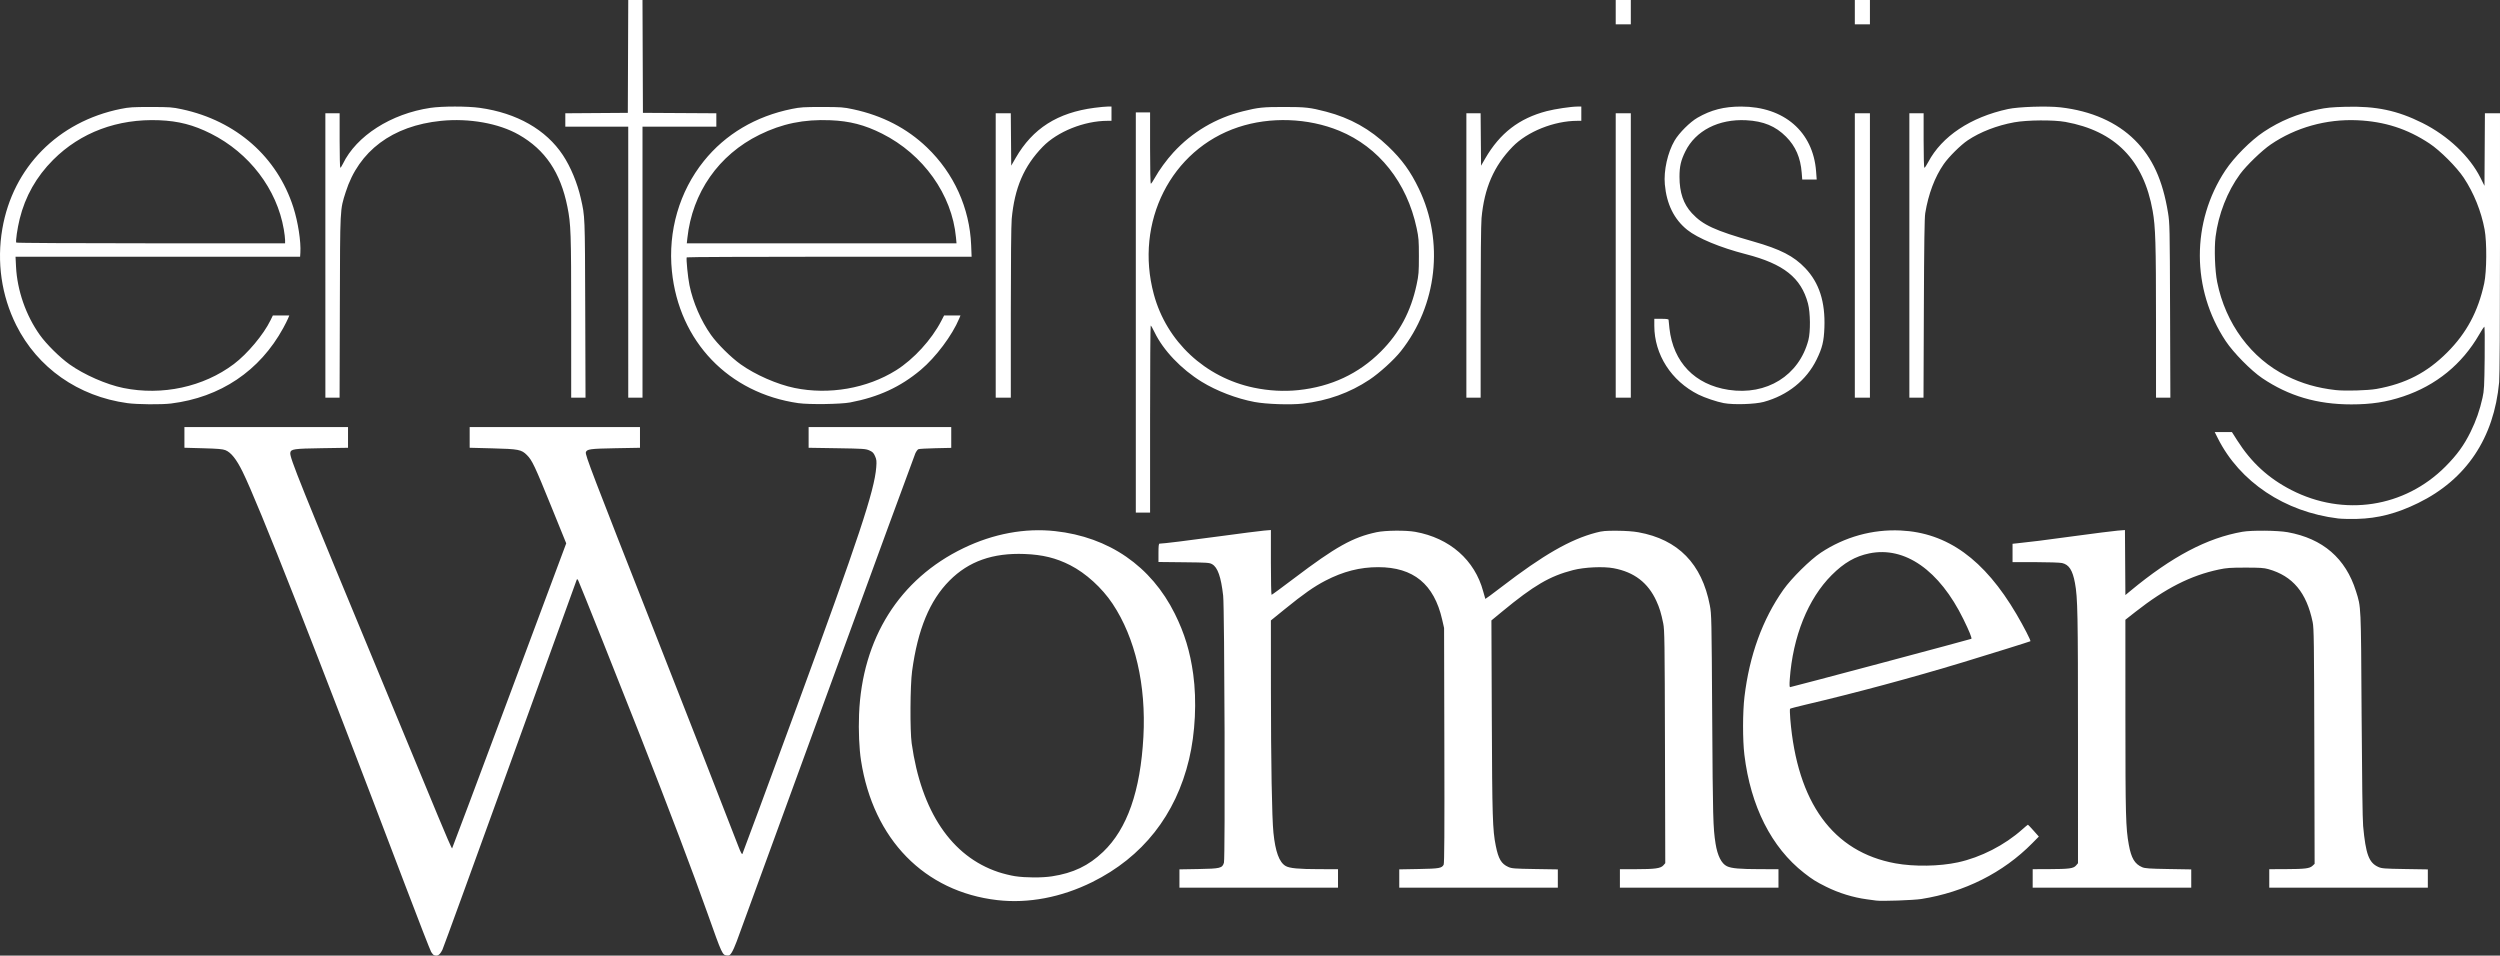 <?xml version="1.0" encoding="UTF-8" standalone="no"?>
<!-- Created with Inkscape (http://www.inkscape.org/) -->

<svg
   version="1.1"
   id="svg1"
   width="953.538"
   height="364.481"
   viewBox="0 0 953.538 364.481"
   sodipodi:docname="Enterprising-Women-Logo_a37786-no-tag.png"
   xmlns:inkscape="http://www.inkscape.org/namespaces/inkscape"
   xmlns:sodipodi="http://sodipodi.sourceforge.net/DTD/sodipodi-0.dtd"
   xmlns="http://www.w3.org/2000/svg"
   xmlns:svg="http://www.w3.org/2000/svg">
  <rect x="0" y="0" width="953.538" height="364.481" fill="#333333" stroke="none"/>
  <defs
     id="defs1" />
  <sodipodi:namedview
     id="namedview1"
     pagecolor="#ffffff"
     bordercolor="#000000"
     borderopacity="0.25"
     inkscape:showpageshadow="2"
     inkscape:pageopacity="0.0"
     inkscape:pagecheckerboard="0"
     inkscape:deskcolor="#d1d1d1" />
  <g
     inkscape:groupmode="layer"
     inkscape:label="Image"
     id="g1"
     transform="translate(-4.052,368.287)">
    <path
       style="fill:#ffffff"
       d="m 169.522,-4.015 c -0.213,-0.087 -0.67,-0.615 -1.014,-1.175 -0.344,-0.56 -4.756,-11.889 -9.804,-25.177 C 124.008,-121.698 102.563,-176.237 96.57,-188.385 c -2.364,-4.792 -4.402,-7.345 -6.55,-8.204 -1.036,-0.415 -2.905,-0.574 -8.479,-0.725 l -7.15,-0.193 v -3.95 -3.95 h 31.2 31.2 v 3.955 3.955 l -10.015,0.156 c -10.752,0.168 -11.8,0.323 -12.008,1.784 -0.255,1.789 3.52,11.169 35.698,88.71 8.436,20.328 17.696,42.683 20.577,49.678 2.882,6.995 5.331,12.611 5.444,12.48 0.112,-0.131 9.953,-26.365 21.868,-58.299 l 21.663,-58.061 -5.658,-13.939 c -6.366,-15.683 -7.336,-17.735 -9.324,-19.722 -2.11,-2.11 -3.141,-2.311 -13.216,-2.572 l -8.63,-0.224 v -3.95 -3.95 h 32.48 32.48 v 3.954 3.954 l -9.36,0.169 c -9.665,0.175 -10.906,0.344 -11.286,1.543 -0.305,0.961 2.358,7.922 26.246,68.62 11.24,28.56 27.445,70.021 32.001,81.876 0.78,2.029 1.299,3 1.454,2.72 0.228,-0.412 10.25,-27.522 20.627,-55.796 23.781,-64.794 29.745,-82.766 30.432,-91.702 0.182,-2.368 0.12,-2.936 -0.46,-4.248 -0.553,-1.251 -0.931,-1.63 -2.171,-2.179 -1.394,-0.616 -2.278,-0.676 -12.332,-0.835 l -10.831,-0.171 v -3.952 -3.952 h 27.2 27.2 v 3.97 3.97 l -6,0.131 c -3.3,0.072 -6.241,0.241 -6.537,0.375 -0.295,0.135 -0.815,0.845 -1.156,1.579 -0.341,0.734 -15.558,42.231 -33.815,92.215 -18.258,49.984 -33.698,92.248 -34.313,93.92 -0.614,1.672 -1.472,3.589 -1.905,4.259 -0.677,1.047 -0.932,1.205 -1.801,1.12 -1.782,-0.174 -1.82,-0.255 -7.422,-16.034 -5.698,-16.046 -14.333,-38.834 -25.611,-67.585 -7.266,-18.523 -23.17,-58.383 -23.677,-59.342 -0.33,-0.623 -0.476,-0.704 -0.613,-0.338 -0.099,0.264 -11.538,31.876 -25.42,70.25 -13.882,38.373 -25.494,70.269 -25.804,70.88 -1.043,2.056 -1.894,2.582 -3.274,2.022 z M 384.47,-24.966 c -27.806,-3.2 -47.346,-23.191 -52.007,-53.207 -0.711,-4.579 -1.001,-11.381 -0.752,-17.675 1.142,-28.929 15.405,-51.604 39.872,-63.391 11.401,-5.492 23.419,-7.72 34.9,-6.47 20.528,2.236 36.633,13.347 45.663,31.502 3.701,7.441 5.838,14.459 7.014,23.04 1.397,10.188 0.799,22.497 -1.578,32.48 -5.066,21.278 -17.716,37.321 -36.934,46.839 -11.788,5.839 -24.398,8.237 -36.179,6.881 z m 20.8,-9.072 c 8.135,-1.25 14,-4.054 19.533,-9.34 9.186,-8.776 14.233,-23.197 15.359,-43.881 1.073,-19.727 -3.101,-37.743 -11.759,-50.752 -4.029,-6.054 -10.18,-11.649 -16.165,-14.702 -5.388,-2.749 -10.494,-4.005 -17.368,-4.272 -12.15,-0.471 -21.311,2.767 -28.642,10.126 -7.579,7.607 -12.143,18.645 -14.294,34.572 -0.738,5.464 -0.835,22.696 -0.155,27.52 3.67,26.024 15.193,43.14 33.057,49.101 1.823,0.608 4.682,1.315 6.354,1.571 4.004,0.613 10.297,0.639 14.08,0.057 z m 314.4,9.244 c -0.528,-0.075 -2.112,-0.29 -3.52,-0.476 -5.229,-0.693 -10.734,-2.388 -15.57,-4.793 -3.877,-1.929 -5.229,-2.774 -8.43,-5.274 -12.443,-9.716 -20.389,-25.451 -22.766,-45.078 -0.683,-5.64 -0.666,-16.239 0.035,-22.106 1.888,-15.794 6.866,-29.507 14.816,-40.806 3.082,-4.38 10.272,-11.492 14.329,-14.174 9.091,-6.009 19.665,-8.949 30.386,-8.451 17.826,0.829 31.926,11.005 44.212,31.904 2.758,4.692 5.583,10.181 5.32,10.336 -0.304,0.179 -16.098,5.109 -25.692,8.019 -19.422,5.891 -41.167,11.747 -60.193,16.212 -3.062,0.718 -5.666,1.407 -5.787,1.529 -0.121,0.123 -0.083,1.879 0.083,3.903 2.626,31.921 16.32,50.724 40.094,55.055 7.169,1.306 16.774,1.155 23.835,-0.375 8.715,-1.888 17.841,-6.562 24.585,-12.591 1.088,-0.972 2.045,-1.768 2.127,-1.768 0.082,0 1.051,1.017 2.154,2.261 l 2.005,2.261 -2.532,2.565 c -11.08,11.228 -25.843,18.646 -42.276,21.243 -2.989,0.472 -15.145,0.898 -17.215,0.603 z m 1.844,-90.563 c 18.874,-5.033 34.375,-9.208 34.448,-9.278 0.273,-0.265 -0.838,-3.002 -3.04,-7.491 -9.16,-18.675 -22.347,-27.891 -35.903,-25.091 -5.363,1.108 -9.618,3.564 -14.328,8.273 -9.041,9.037 -14.835,23.445 -15.998,39.778 -0.149,2.095 -0.106,2.96 0.147,2.96 0.197,0 15.8,-4.118 34.674,-9.151 z m -267.604,82.145 v -3.486 l 7.28,-0.126 c 8.351,-0.145 9.067,-0.324 9.693,-2.424 0.513,-1.72 0.233,-97.128 -0.299,-101.838 -0.807,-7.143 -2.079,-10.782 -4.194,-11.997 -1.042,-0.598 -1.796,-0.651 -10.8,-0.748 l -9.68,-0.105 v -3.495 c 0,-2.581 0.105,-3.496 0.4,-3.499 1.395,-0.012 10.984,-1.19 23.12,-2.84 7.744,-1.053 15.268,-2.015 16.72,-2.137 l 2.64,-0.222 v 12.361 c 0,6.799 0.118,12.361 0.262,12.361 0.144,0 3.996,-2.828 8.56,-6.285 15.883,-12.03 22.407,-15.677 31.498,-17.607 3.329,-0.707 11.153,-0.784 14.72,-0.144 13.165,2.359 22.74,10.756 25.946,22.757 0.4,1.496 0.763,2.77 0.808,2.831 0.045,0.061 2.792,-1.969 6.104,-4.512 15.972,-12.262 26.248,-18.171 36.102,-20.761 2.488,-0.654 3.577,-0.753 8,-0.726 3.304,0.02 6.198,0.226 8.16,0.579 15.162,2.732 24.235,12.008 27.258,27.868 0.649,3.408 0.678,4.775 0.906,42.88 0.227,38.036 0.333,42.012 1.28,48 0.727,4.597 2.255,7.64 4.334,8.627 1.759,0.835 4.805,1.103 12.703,1.119 l 6.96,0.014 v 3.52 3.52 h -30.24 -30.24 v -3.52 -3.52 l 6,-0.002 c 7.374,-0.002 9.564,-0.305 10.571,-1.46 l 0.731,-0.839 -0.112,-44.37 c -0.102,-40.52 -0.16,-44.606 -0.665,-47.09 -0.791,-3.888 -1.413,-5.921 -2.609,-8.536 -3.193,-6.976 -8.433,-10.998 -16.27,-12.488 -3.921,-0.746 -11.153,-0.418 -15.503,0.701 -8.899,2.291 -14.913,5.808 -27.047,15.816 l -4.105,3.386 0.148,36.96 c 0.153,38.153 0.301,42.932 1.518,48.992 1.004,5.003 2.117,6.884 4.774,8.076 1.314,0.59 2.27,0.664 10.171,0.791 l 8.72,0.14 v 3.481 3.481 h -30.24 -30.24 v -3.486 -3.486 l 7.44,-0.135 c 7.819,-0.142 8.78,-0.308 9.495,-1.648 0.27,-0.507 0.339,-12.338 0.262,-45.485 l -0.103,-44.8 -0.726,-3.178 c -3.096,-13.563 -10.943,-20.002 -24.392,-20.018 -6.934,-0.008 -13.355,1.632 -20.113,5.136 -4.366,2.264 -8.315,5.032 -15.536,10.891 l -5.286,4.289 0.011,26.24 c 0.011,27.937 0.379,48.96 0.957,54.72 0.727,7.251 2.21,11.29 4.666,12.711 1.495,0.865 4.961,1.188 12.845,1.199 l 7.12,0.01 v 3.52 3.52 h -30.24 -30.24 z m 325.44,-0.034 v -3.52 l 6.16,-0.023 c 7.817,-0.03 9.388,-0.239 10.373,-1.384 l 0.747,-0.868 -7.8e-4,-47.742 c -7.7e-4,-47.773 -0.112,-53.493 -1.147,-59.101 -0.912,-4.937 -2.268,-7.043 -4.932,-7.654 -0.797,-0.183 -5.331,-0.334 -10.16,-0.339 l -8.72,-0.008 v -3.497 -3.497 l 1.84,-0.192 c 5.653,-0.589 9.19,-1.035 21.68,-2.733 7.568,-1.029 15.018,-1.971 16.556,-2.094 l 2.796,-0.223 0.084,12.401 0.084,12.401 1.92,-1.591 c 15.809,-13.103 29.228,-20.185 42.72,-22.55 3.527,-0.618 13.471,-0.521 17.267,0.168 13.407,2.433 22.107,9.945 26.041,22.487 1.972,6.286 1.9,4.708 2.147,47 0.14,24.01 0.361,40.179 0.582,42.56 1,10.797 2.194,14.014 5.802,15.633 1.301,0.584 2.281,0.66 10.16,0.786 l 8.72,0.14 v 3.481 3.481 h -30.24 -30.24 v -3.52 -3.52 l 6.16,-0.023 c 7.486,-0.028 9.241,-0.243 10.328,-1.264 l 0.811,-0.762 -0.109,-44.815 c -0.098,-40.16 -0.164,-45.081 -0.638,-47.375 -2.335,-11.301 -7.588,-17.587 -16.89,-20.212 -1.698,-0.479 -3.245,-0.581 -8.781,-0.577 -5.764,0.004 -7.206,0.108 -10.135,0.732 -10.774,2.296 -20.316,7.142 -31.785,16.142 l -3.84,3.013 0.008,36.932 c 0.009,37.782 0.133,42.469 1.299,48.883 0.932,5.127 2.25,7.345 5.093,8.566 1.073,0.461 2.691,0.573 10,0.696 l 8.72,0.146 v 3.481 3.481 h -30.24 -30.24 z m 116.48,-137.292 c -20.351,-2.479 -37.524,-13.942 -45.885,-30.628 l -1.163,-2.32 3.284,0.003 3.284,0.003 1.982,3.117 c 5.401,8.494 11.921,14.482 20.65,18.966 19.993,10.27 43.182,6.739 58.808,-8.954 4.418,-4.437 7.103,-8.146 9.624,-13.296 2.072,-4.231 3.451,-8.186 4.502,-12.903 0.621,-2.791 0.703,-4.293 0.829,-15.212 0.087,-7.55 0.025,-12.045 -0.163,-11.929 -0.166,0.103 -1.034,1.455 -1.929,3.006 -6.538,11.328 -16.464,19.418 -28.954,23.597 -6.466,2.164 -12.179,3.041 -19.804,3.041 -13.071,0 -23.906,-3.193 -34.025,-10.028 -4.231,-2.858 -10.949,-9.682 -13.89,-14.108 -13.12,-19.75 -13.17,-45.435 -0.126,-65.133 3.322,-5.017 9.695,-11.422 14.621,-14.694 6.317,-4.197 12.808,-6.873 20.674,-8.525 3.254,-0.683 5.205,-0.873 10.455,-1.019 11.691,-0.324 19.787,1.374 29.385,6.162 9.742,4.859 18.073,12.732 22.165,20.945 l 1.515,3.04 0.083,-13.84 0.083,-13.84 h 2.877 2.877 l -2.7e-4,49.52 c -1.6e-4,30.744 -0.123,50.855 -0.323,53.04 -1.954,21.315 -12.542,37.121 -30.877,46.094 -8.196,4.011 -15.314,5.859 -23.36,6.064 -2.64,0.067 -5.88,-0.009 -7.2,-0.17 z m 14.685,-49.409 c 11.121,-2.009 19.199,-6.183 26.938,-13.918 7.38,-7.377 11.807,-15.646 14.116,-26.369 0.968,-4.493 1.047,-15.68 0.146,-20.533 -1.286,-6.925 -4.091,-13.89 -7.924,-19.68 -2.703,-4.082 -9.001,-10.392 -13.066,-13.091 -8.456,-5.614 -17.163,-8.422 -27.535,-8.881 -11.831,-0.523 -23.522,2.746 -33.057,9.245 -3.362,2.291 -9.251,7.981 -11.682,11.286 -4.849,6.592 -8.286,15.387 -9.352,23.929 -0.555,4.451 -0.25,12.901 0.624,17.266 3.171,15.836 12.978,29.109 26.427,35.769 5.937,2.94 11.764,4.622 18.754,5.413 3.596,0.407 12.283,0.163 15.611,-0.438 z m -473.245,-29.139 v -76.32 h 2.72 2.72 v 13.6 c 0,7.952 0.121,13.6 0.291,13.6 0.16,0 0.868,-1.051 1.573,-2.336 1.537,-2.801 4.507,-6.862 7.005,-9.579 7.192,-7.823 16.182,-13.144 26.582,-15.733 5.817,-1.448 7.568,-1.631 15.588,-1.631 8.244,0 9.979,0.193 16.088,1.79 9.249,2.418 16.791,6.634 23.698,13.25 5.309,5.085 8.5,9.493 11.711,16.175 9.678,20.143 6.971,44.439 -6.902,61.954 -2.607,3.292 -8.115,8.295 -11.922,10.831 -7.57,5.041 -15.962,8.055 -25.454,9.14 -4.69,0.536 -13.916,0.226 -18.418,-0.62 -6.83,-1.283 -14.448,-4.197 -20.153,-7.708 -7.817,-4.812 -14.669,-12.011 -17.976,-18.886 -0.677,-1.408 -1.339,-2.561 -1.471,-2.563 -0.132,-0.002 -0.24,16.053 -0.24,35.677 v 35.68 h -2.72 -2.72 z m 62.027,29.594 c 12.448,-1.311 22.959,-6.227 31.427,-14.698 7.092,-7.094 11.472,-15.298 13.658,-25.583 0.775,-3.643 0.857,-4.681 0.857,-10.752 0,-6.066 -0.083,-7.111 -0.855,-10.739 -3.708,-17.436 -14.433,-30.939 -29.503,-37.144 -11.909,-4.903 -26.351,-5.417 -38.534,-1.37 -25.639,8.516 -39.636,36.218 -32.207,63.742 4.862,18.015 19.566,31.739 38.166,35.623 5.717,1.194 11.454,1.505 16.99,0.922 z m -446.667,4.964 c -18.729,-2.561 -34.275,-13.472 -42.401,-29.758 -5.62,-11.265 -7.464,-24.063 -5.29,-36.717 4.032,-23.468 21.248,-40.906 45.163,-45.743 3.228,-0.653 4.551,-0.737 11.488,-0.731 7.282,0.007 8.125,0.068 11.847,0.866 20.746,4.447 36.338,18.173 42.502,37.415 1.787,5.578 2.946,13.079 2.674,17.31 l -0.098,1.52 H 64.245 9.976 l 0.186,3.76 c 0.451,9.112 3.76,18.608 9.088,26.083 2.493,3.498 7.595,8.55 11.309,11.199 5.563,3.968 14.064,7.7 20.536,9.017 14.813,3.013 30.58,-0.4 42.161,-9.127 5.172,-3.897 11.32,-11.242 13.971,-16.691 l 0.895,-1.84 h 3.138 3.138 l -0.5,1.2 c -0.275,0.66 -1.091,2.28 -1.813,3.6 -8.947,16.354 -23.963,26.452 -42.806,28.784 -3.634,0.45 -12.884,0.369 -16.648,-0.146 z m 60.16,-62.196 c 0,-0.681 -0.22,-2.517 -0.488,-4.08 -2.637,-15.355 -13.157,-29.157 -27.839,-36.525 -6.621,-3.323 -12.318,-4.798 -19.681,-5.096 -15.875,-0.644 -29.995,4.631 -40.463,15.114 -6.387,6.397 -10.634,13.897 -12.765,22.546 -0.876,3.553 -1.594,8.523 -1.301,8.997 0.1,0.161 22.107,0.283 51.356,0.283 h 51.181 z m 195.84,62.215 c -26.683,-3.811 -45.589,-23.525 -48.305,-50.371 -1.543,-15.253 2.847,-30.368 12.194,-41.988 8.252,-10.259 19.789,-17.088 33.583,-19.878 3.228,-0.653 4.551,-0.737 11.488,-0.731 7.282,0.007 8.125,0.068 11.847,0.866 11.163,2.393 20.522,7.23 28.169,14.557 10.295,9.865 16.296,23.138 16.859,37.288 l 0.175,4.4 h -54.266 c -29.846,0 -54.323,0.108 -54.393,0.24 -0.268,0.506 0.431,7.605 1.045,10.618 1.333,6.541 4.398,13.616 8.225,18.985 2.49,3.494 7.592,8.547 11.309,11.202 5.574,3.981 13.93,7.646 20.536,9.007 13.164,2.712 27.644,0.198 38.715,-6.721 6.705,-4.191 13.55,-11.665 17.269,-18.857 l 1.071,-2.071 3.124,-0.001 3.124,-0.001 -0.498,1.2 c -2.644,6.366 -8.937,14.768 -14.656,19.563 -7.786,6.529 -16.08,10.354 -26.935,12.42 -3.576,0.681 -15.653,0.848 -19.68,0.273 z m 60.04,-63.261 c -1.516,-16.311 -12.46,-31.657 -28.214,-39.563 -6.618,-3.321 -12.312,-4.794 -19.688,-5.093 -10.102,-0.409 -18.4,1.288 -27.018,5.527 -15.597,7.672 -25.641,22.054 -27.526,39.413 l -0.217,2 h 51.437 51.437 z m 292.905,63.249 c -2.707,-0.513 -7.324,-2.066 -9.744,-3.279 -10.332,-5.176 -16.8,-15.273 -16.8,-26.225 v -2.661 h 2.72 c 1.961,0 2.721,0.112 2.723,0.4 10e-4,0.22 0.15,1.696 0.329,3.28 1.465,12.915 9.668,21.436 22.536,23.41 14.541,2.231 26.889,-5.446 30.448,-18.93 0.855,-3.24 0.777,-10.553 -0.149,-14.015 -2.629,-9.823 -9.256,-15.08 -23.695,-18.797 -9.804,-2.524 -18.376,-6.082 -22.356,-9.28 -5.017,-4.032 -7.859,-9.793 -8.542,-17.321 -0.479,-5.27 1.069,-12.21 3.736,-16.747 1.716,-2.92 5.864,-7.055 8.731,-8.704 5.208,-2.995 10.117,-4.248 16.64,-4.248 16.345,0 27.453,9.603 28.584,24.712 l 0.234,3.12 h -2.761 -2.761 l -0.197,-2.553 c -0.446,-5.782 -2.324,-10.115 -5.973,-13.784 -4.006,-4.027 -8.639,-5.939 -15.205,-6.277 -10.507,-0.54 -19.312,3.972 -23.213,11.894 -1.707,3.465 -2.227,5.729 -2.227,9.684 0,5.98 1.501,10.39 4.719,13.866 4.168,4.502 8.757,6.618 23.441,10.807 10.358,2.955 15.431,5.558 19.815,10.167 5.319,5.593 7.659,12.858 7.296,22.657 -0.194,5.248 -0.808,7.771 -2.964,12.18 -3.872,7.92 -11.066,13.688 -20.173,16.174 -3.313,0.904 -11.551,1.159 -15.189,0.47 z m -533.424,-56.325 v -54.24 h 2.72 2.72 v 10.4 c 0,5.72 0.115,10.4 0.256,10.4 0.141,0 0.587,-0.684 0.992,-1.52 5.166,-10.675 18.364,-19.109 33.392,-21.341 4.446,-0.66 14.089,-0.662 18.808,-0.004 14.151,1.974 25.268,8.3 31.72,18.051 2.946,4.452 5.505,10.625 6.827,16.466 1.599,7.062 1.563,6.171 1.68,42.188 l 0.11,33.84 h -2.732 -2.732 l -10e-4,-30.8 c -0.001,-32.339 -0.104,-35.314 -1.445,-42.019 -2.618,-13.079 -8.459,-21.739 -18.538,-27.483 -7.631,-4.349 -18.95,-6.365 -29.661,-5.284 -18.565,1.874 -31.385,11.458 -36.366,27.186 -2.198,6.94 -2.121,5.438 -2.231,43.76 l -0.099,34.64 h -2.709 -2.709 z m 115.52,2.56 v -51.68 h -12 -12 v -2.556 -2.556 l 11.92,-0.084 11.92,-0.084 0.082,-21.52 0.082,-21.52 h 2.716 2.716 l 0.082,21.52 0.082,21.52 14,0.083 14,0.083 v 2.557 2.557 h -14.08 -14.08 v 51.68 51.68 h -2.72 -2.72 z m 140.16,-2.56 v -54.24 h 2.875 2.875 l 0.085,9.99 0.085,9.99 1.701,-2.949 c 6.494,-11.254 15.938,-17.264 30.03,-19.112 2.014,-0.264 4.302,-0.48 5.085,-0.48 h 1.424 v 2.72 2.72 l -1.52,9e-4 c -8.856,0.005 -19.077,4.096 -24.695,9.882 -7.192,7.408 -10.761,15.711 -11.846,27.557 -0.209,2.286 -0.337,15.891 -0.338,35.92 l -10e-4,32.24 h -2.88 -2.88 z m 179.52,0 v -54.24 h 2.715 2.715 l 0.085,10 0.085,10 1.572,-2.72 c 5.601,-9.691 12.966,-15.364 23.496,-18.1 3.172,-0.824 9.356,-1.74 11.749,-1.74 h 1.424 v 2.72 2.72 l -1.52,9e-4 c -8.856,0.005 -19.077,4.096 -24.695,9.882 -7.151,7.366 -10.79,15.734 -11.845,27.237 -0.21,2.291 -0.338,15.906 -0.339,36.08 l -10e-4,32.4 h -2.72 -2.72 z m 56.96,0 v -54.24 h 2.88 2.88 v 54.24 54.24 h -2.88 -2.88 z m 91.2,0 v -54.24 h 2.88 2.88 v 54.24 54.24 h -2.88 -2.88 z m 20.8,0 v -54.24 h 2.72 2.72 v 10.4 c 0,6.32 0.119,10.4 0.303,10.4 0.166,0 0.815,-0.972 1.442,-2.16 5.204,-9.862 16.179,-17.162 30.449,-20.254 4.019,-0.871 14.95,-1.222 20.006,-0.643 11.759,1.347 21.522,5.656 28.401,12.535 6.688,6.688 10.592,15.245 12.608,27.634 0.654,4.017 0.682,5.36 0.79,37.367 l 0.112,33.2 h -2.735 -2.735 l -0.005,-29.04 c -0.005,-29.873 -0.192,-36.085 -1.27,-42.171 -3.445,-19.447 -14.298,-30.522 -33.285,-33.967 -4.535,-0.823 -14.589,-0.744 -19.527,0.152 -6.569,1.192 -12.997,3.684 -17.753,6.882 -2.701,1.816 -7.225,6.311 -9.141,9.083 -3.413,4.938 -5.833,11.353 -7.041,18.669 -0.289,1.75 -0.431,11.501 -0.529,36.39 l -0.135,34 h -2.697 -2.697 z m -112,-92.8 v -4.64 h 2.88 2.88 v 4.64 4.64 h -2.88 -2.88 z m 91.2,0 v -4.64 h 2.88 2.88 v 4.64 4.64 h -2.88 -2.88 z"
       id="path1" />
  </g>
</svg>
